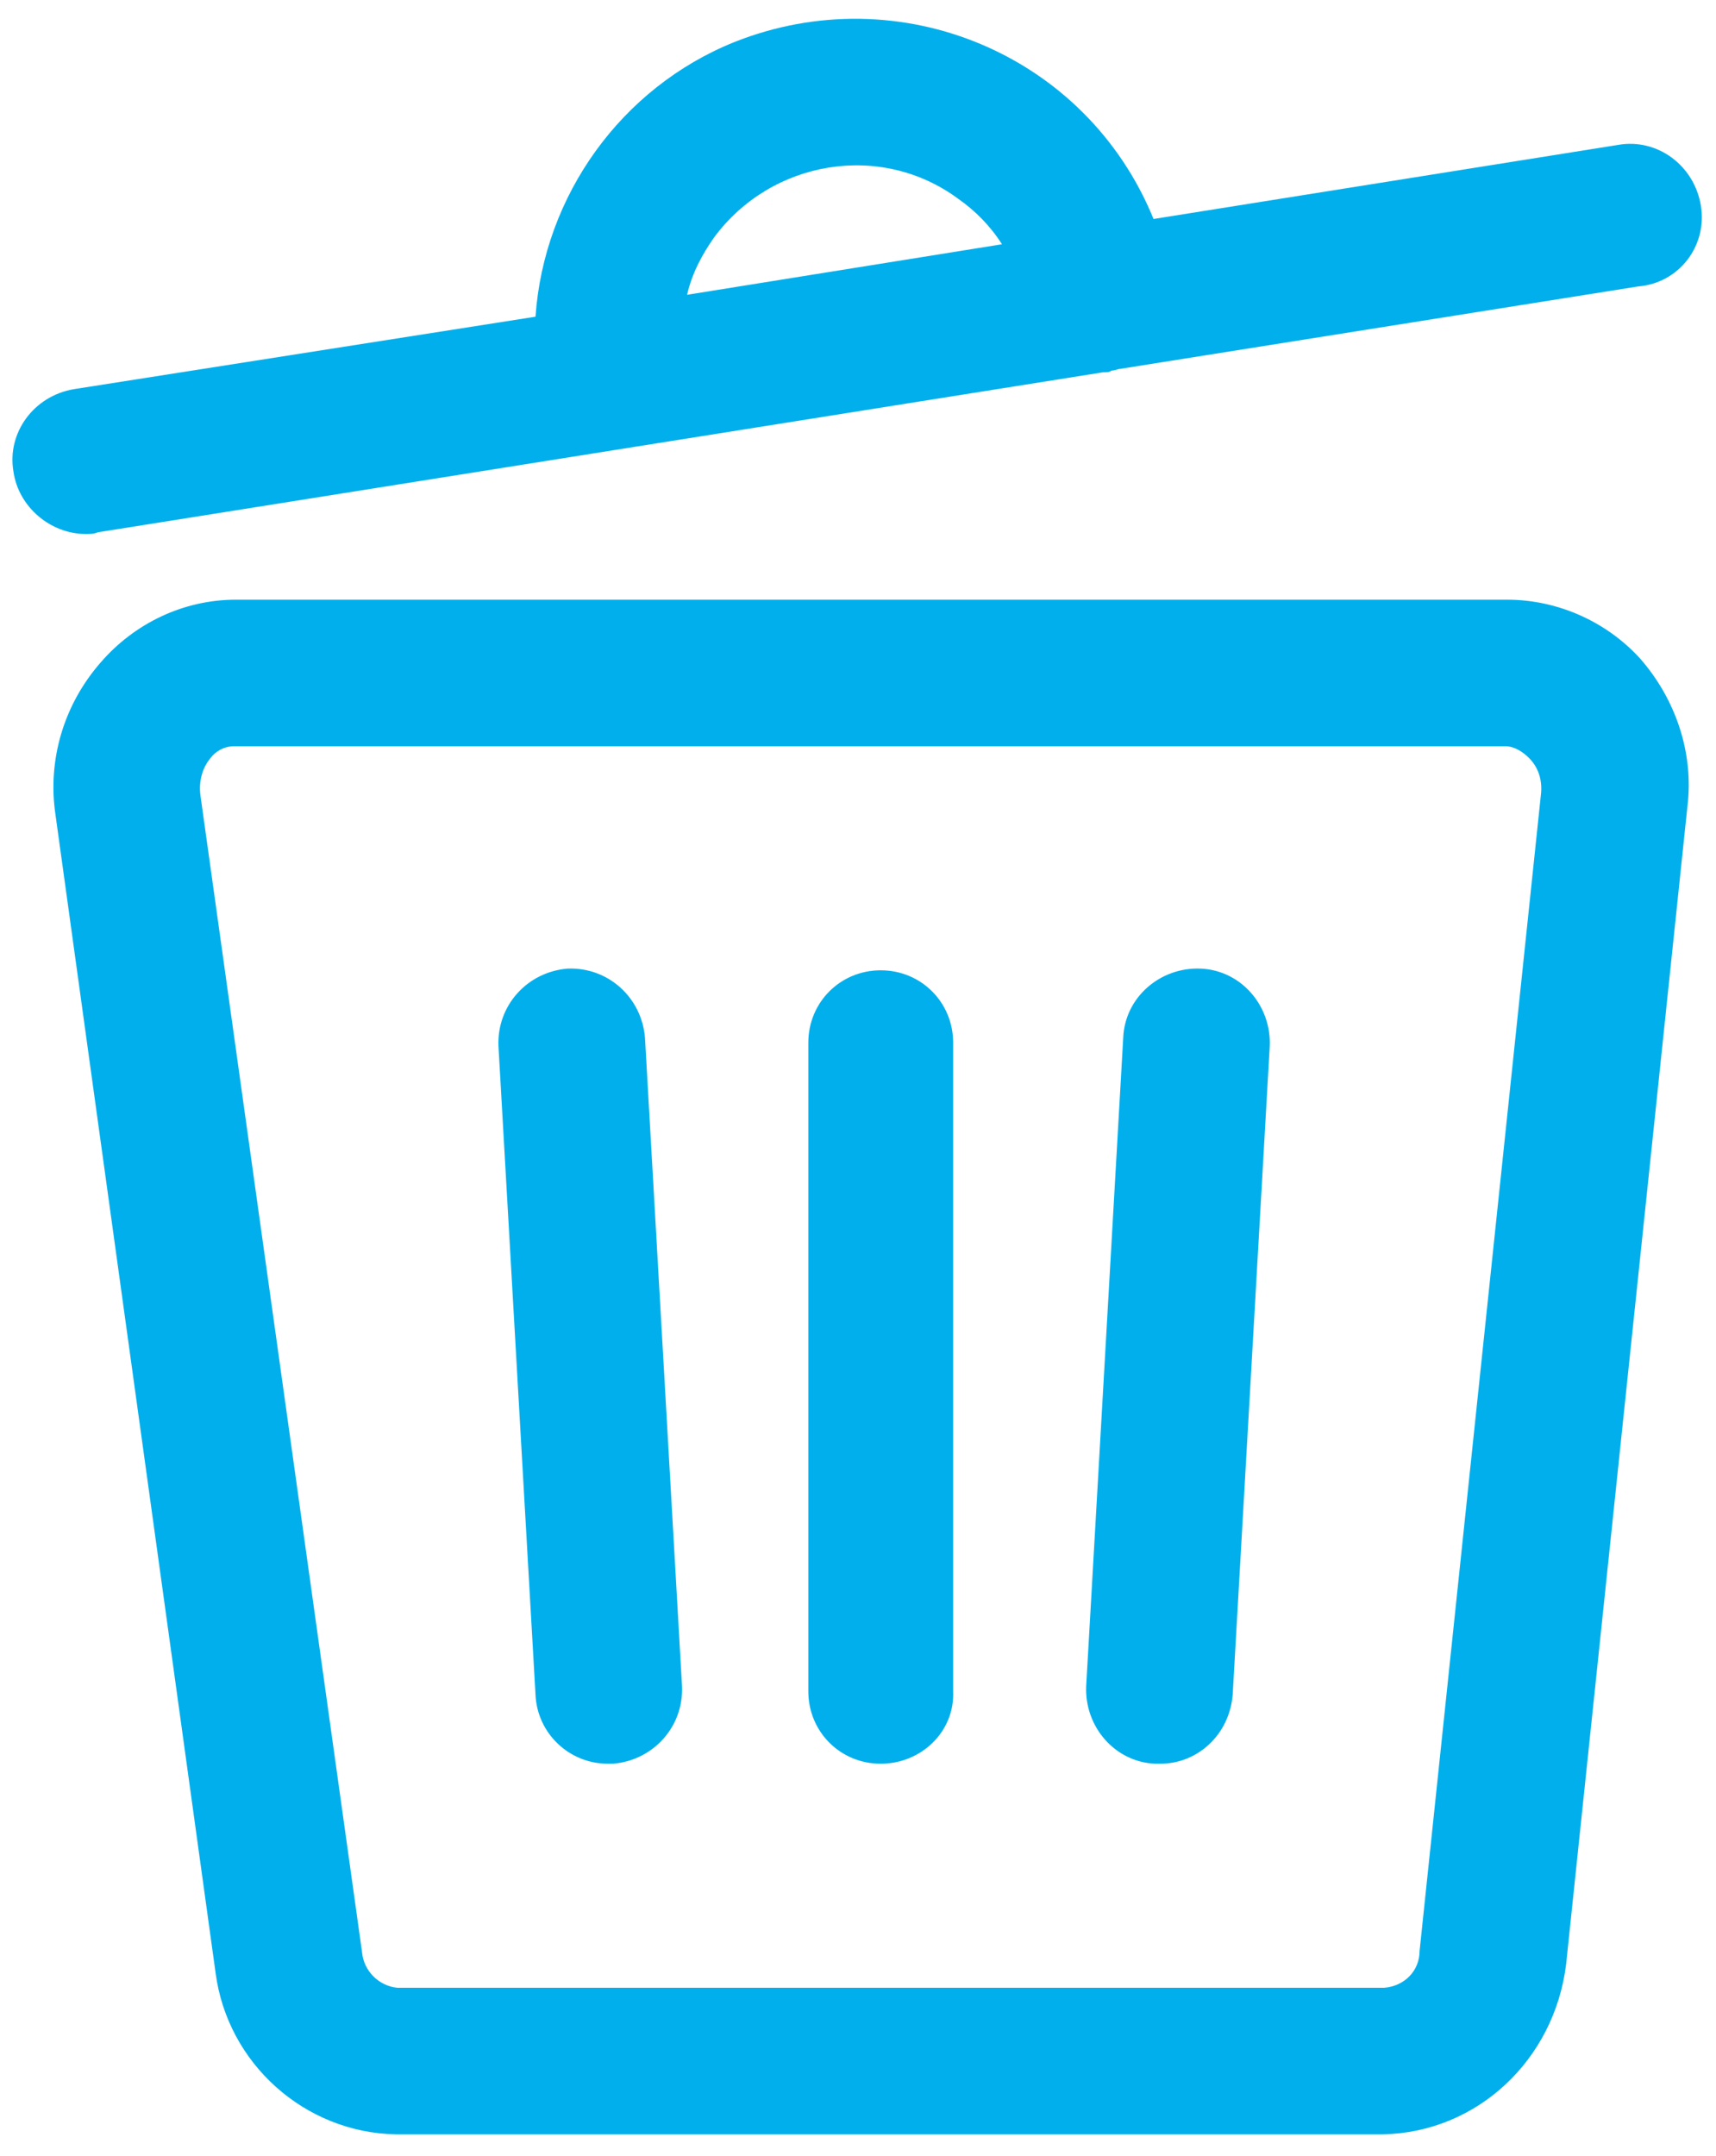 <?xml version="1.0" encoding="utf-8"?>
<!-- Generator: Adobe Illustrator 23.0.2, SVG Export Plug-In . SVG Version: 6.00 Build 0)  -->
<svg version="1.1" id="图层_1" xmlns="http://www.w3.org/2000/svg" xmlns:xlink="http://www.w3.org/1999/xlink" x="0px" y="0px"
	 viewBox="0 0 101.9 128" style="enable-background:new 0 0 101.9 128;" xml:space="preserve">
<style type="text/css">
	.st0{fill:#00AFEC;}
</style>
<path class="st0" d="M82.1,126.7H23.5c-5.4-0.1-10-4.2-10.7-9.6L3.3,48.4c-0.5-3.3,0.5-6.6,2.7-9.1c2-2.3,4.9-3.7,8-3.7h75.5
	c3,0,5.9,1.3,7.9,3.5c2.1,2.4,3.2,5.6,2.8,8.8L93,116.6C92.3,122.3,87.7,126.6,82.1,126.7z M13.9,44.3c-0.6,0-1.1,0.3-1.4,0.7
	c-0.5,0.6-0.7,1.4-0.6,2.2l9.6,68.7c0.1,1.1,1,2,2.1,2.1h58.6c1.2-0.1,2.1-1,2.1-2.2l7.2-68.6c0.1-0.8-0.1-1.6-0.7-2.2
	c-0.4-0.4-0.9-0.7-1.4-0.7L13.9,44.3z"/>
<path class="st0" d="M52.3,104.7c-2.4,0-4.3-1.9-4.3-4.3V61.9c0-2.4,1.9-4.3,4.3-4.3c2.4,0,4.3,1.9,4.3,4.3v38.5
	C56.7,102.8,54.7,104.7,52.3,104.7z M36.1,104.7c-2.3,0-4.2-1.8-4.3-4.1l-2.2-38.5c-0.1-2.4,1.7-4.4,4.1-4.6
	c2.4-0.1,4.4,1.7,4.6,4.1l2.2,38.5c0.1,2.4-1.7,4.4-4.1,4.6l0,0H36.1z M68.9,104.7h-0.3c-2.4-0.1-4.2-2.2-4.1-4.6l0,0l2.2-38.5
	c0.1-2.4,2.2-4.2,4.6-4.1c2.4,0.1,4.2,2.2,4.1,4.6l0,0l-2.2,38.5C73,103,71.1,104.7,68.9,104.7z"/>
<path class="st0" d="M101,12.2c-0.4-2.4-2.6-4-4.9-3.6l0,0L68.5,13c-4-9.8-15.1-14.4-24.9-10.5c-6.7,2.7-11.3,9.1-11.8,16.3
	L4.4,23.1c-2.4,0.4-4,2.6-3.6,4.9c0.3,2.1,2.2,3.7,4.3,3.7c0.2,0,0.5,0,0.7-0.1l59.7-9.5c0.2,0,0.4,0,0.5-0.1c0.2,0,0.4-0.1,0.5-0.1
	L97.3,17C99.7,16.8,101.4,14.6,101,12.2z M42.4,14.1c3.4-4.6,9.9-5.7,14.5-2.3c1,0.7,1.9,1.6,2.6,2.7l-18.7,3
	C41.1,16.2,41.7,15.1,42.4,14.1z"/>
</svg>

